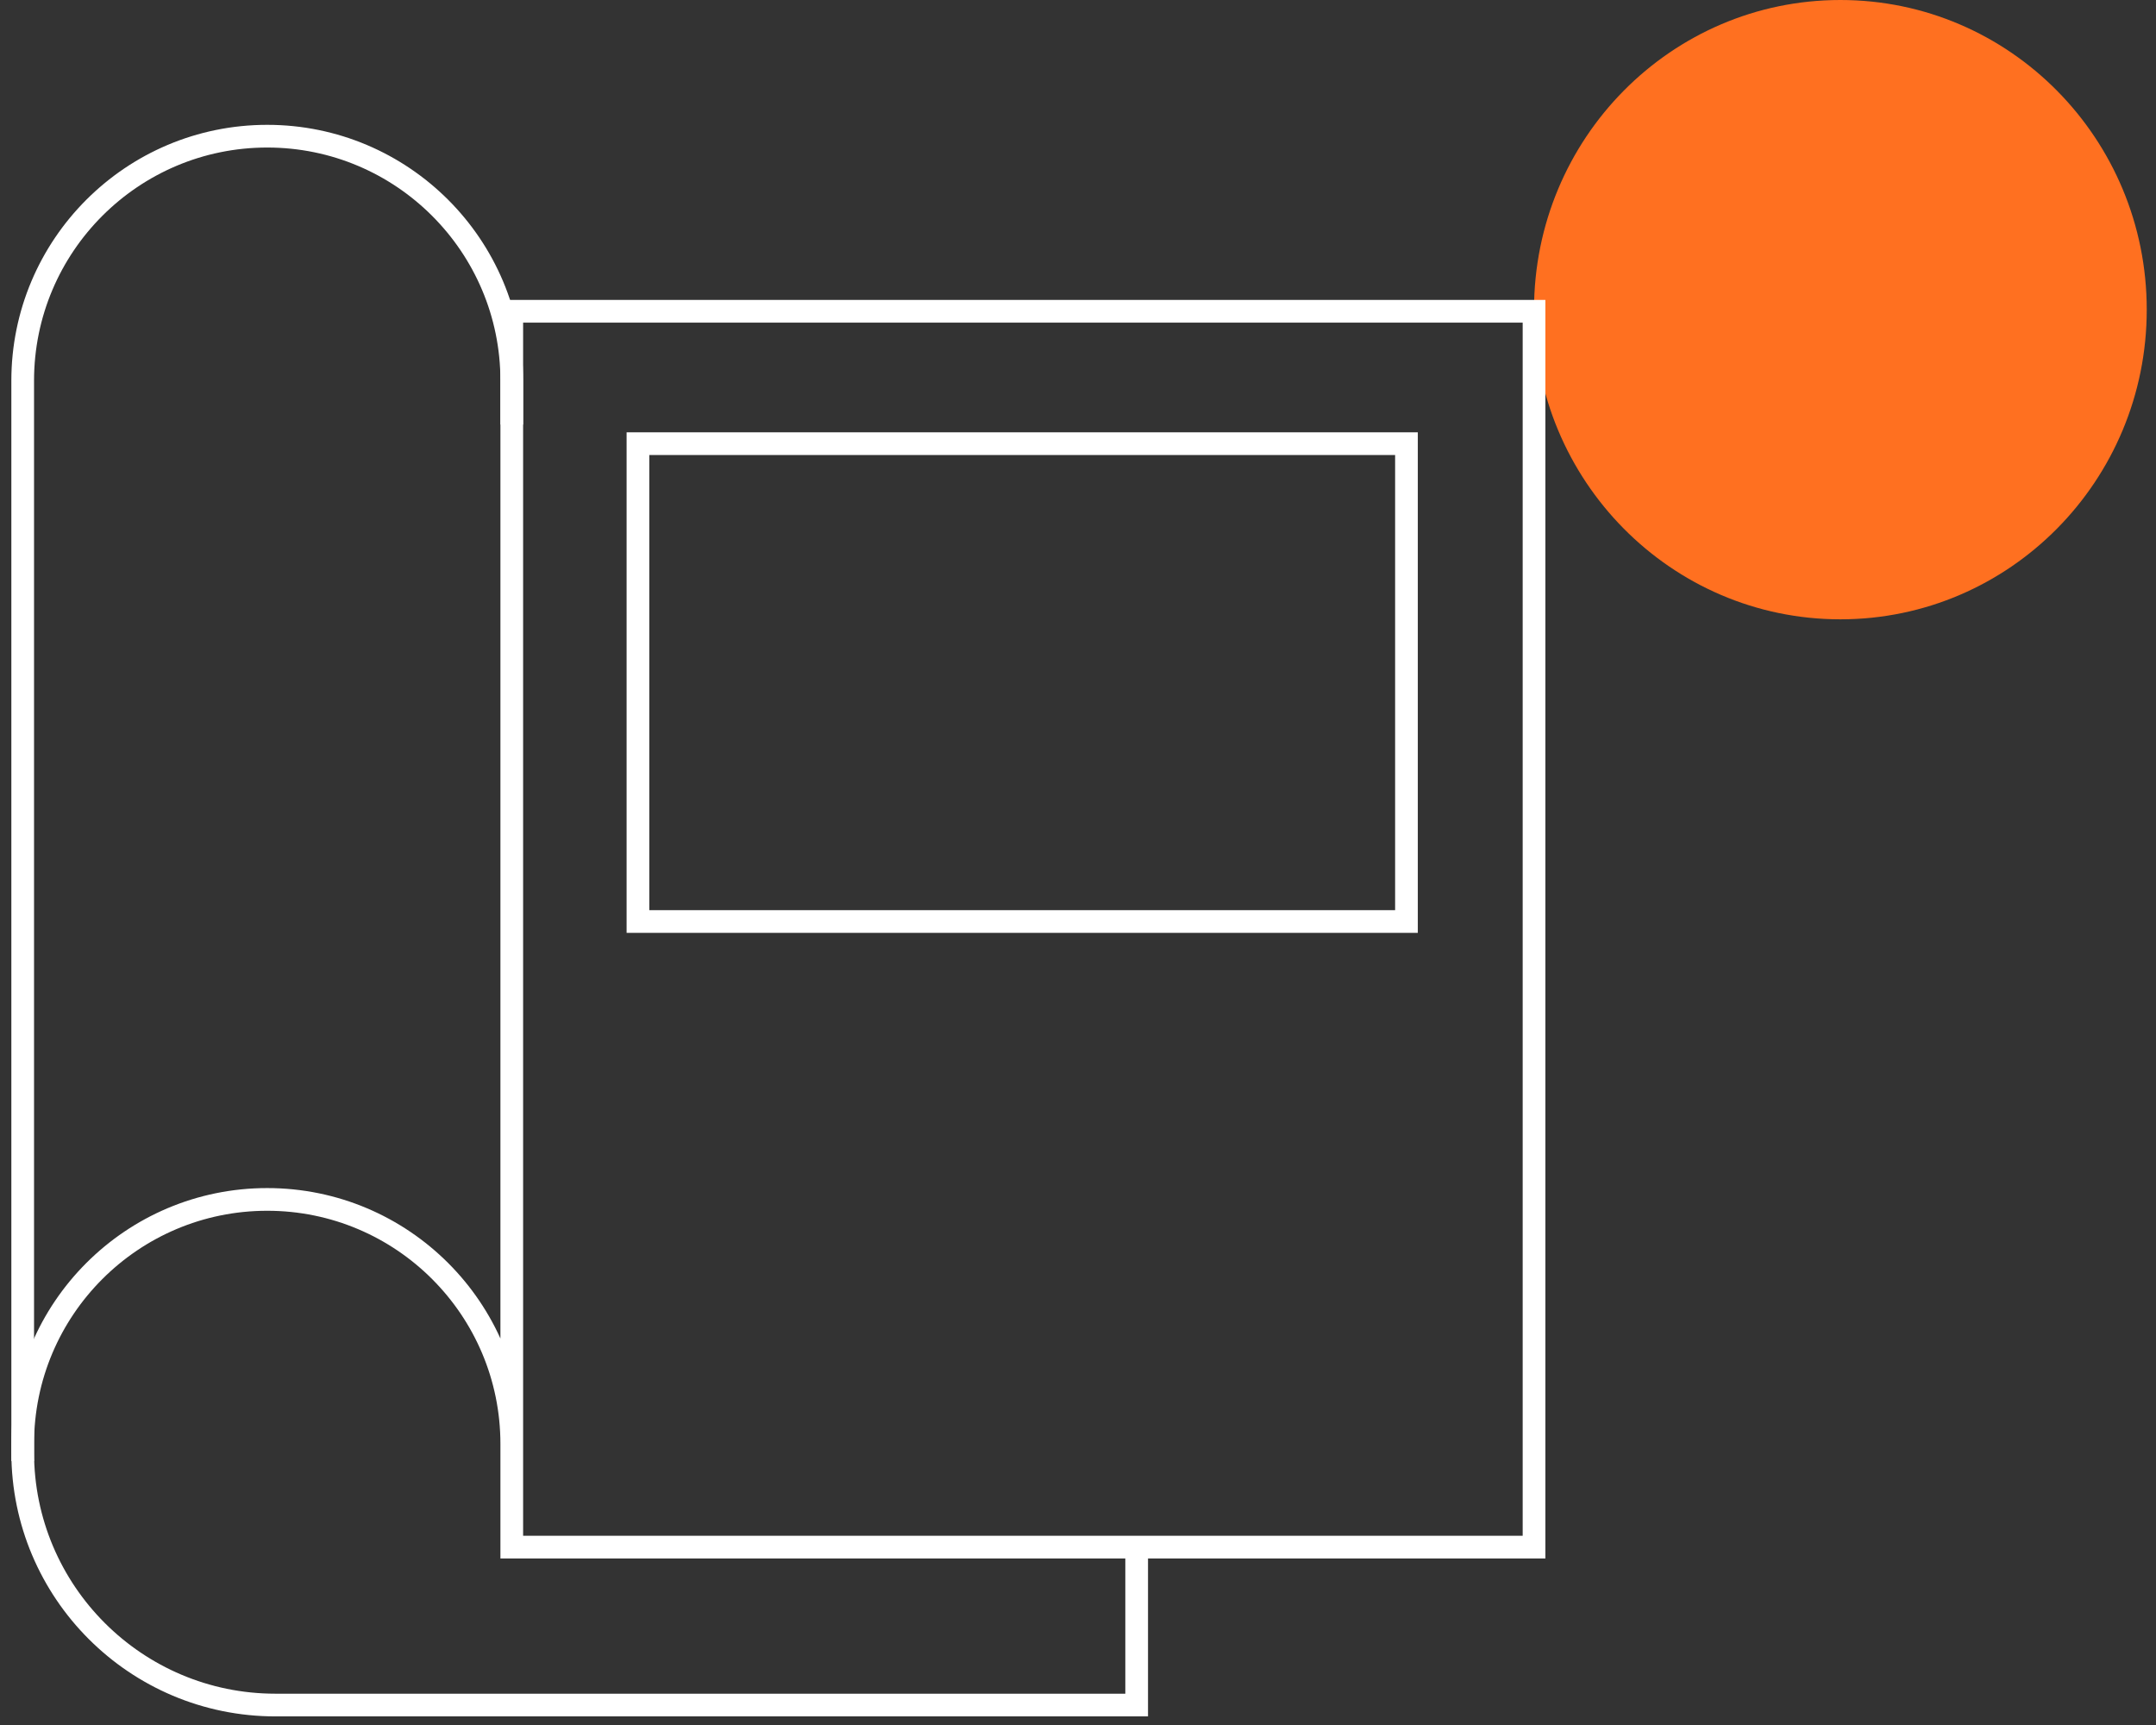 <svg width="95" height="76" viewBox="0 0 95 76" fill="none" xmlns="http://www.w3.org/2000/svg">
<rect x="0" y="0" width="95" height="76" fill="#333333" stroke="none"/>
<ellipse cx="81.093" cy="13.643" rx="13.499" ry="13.643" fill="#FF7020"/>
<path d="M22.55 63.614V13.714H67.594V68.163H50.085M50.085 68.163H22.55V63.619C22.55 57.668 17.726 52.844 11.775 52.844V52.844C5.824 52.844 1 57.668 1 63.619V63.982C1 70.134 5.987 75.121 12.139 75.121H50.085V68.163Z" stroke="white"/>
<rect x="28.11" y="19.547" width="33.863" height="21.053" stroke="white"/>
<path d="M22.55 18.705V16.775C22.55 10.825 17.726 6 11.775 6V6C5.824 6 1 10.825 1 16.775V64.37" stroke="white"/>
</svg>
